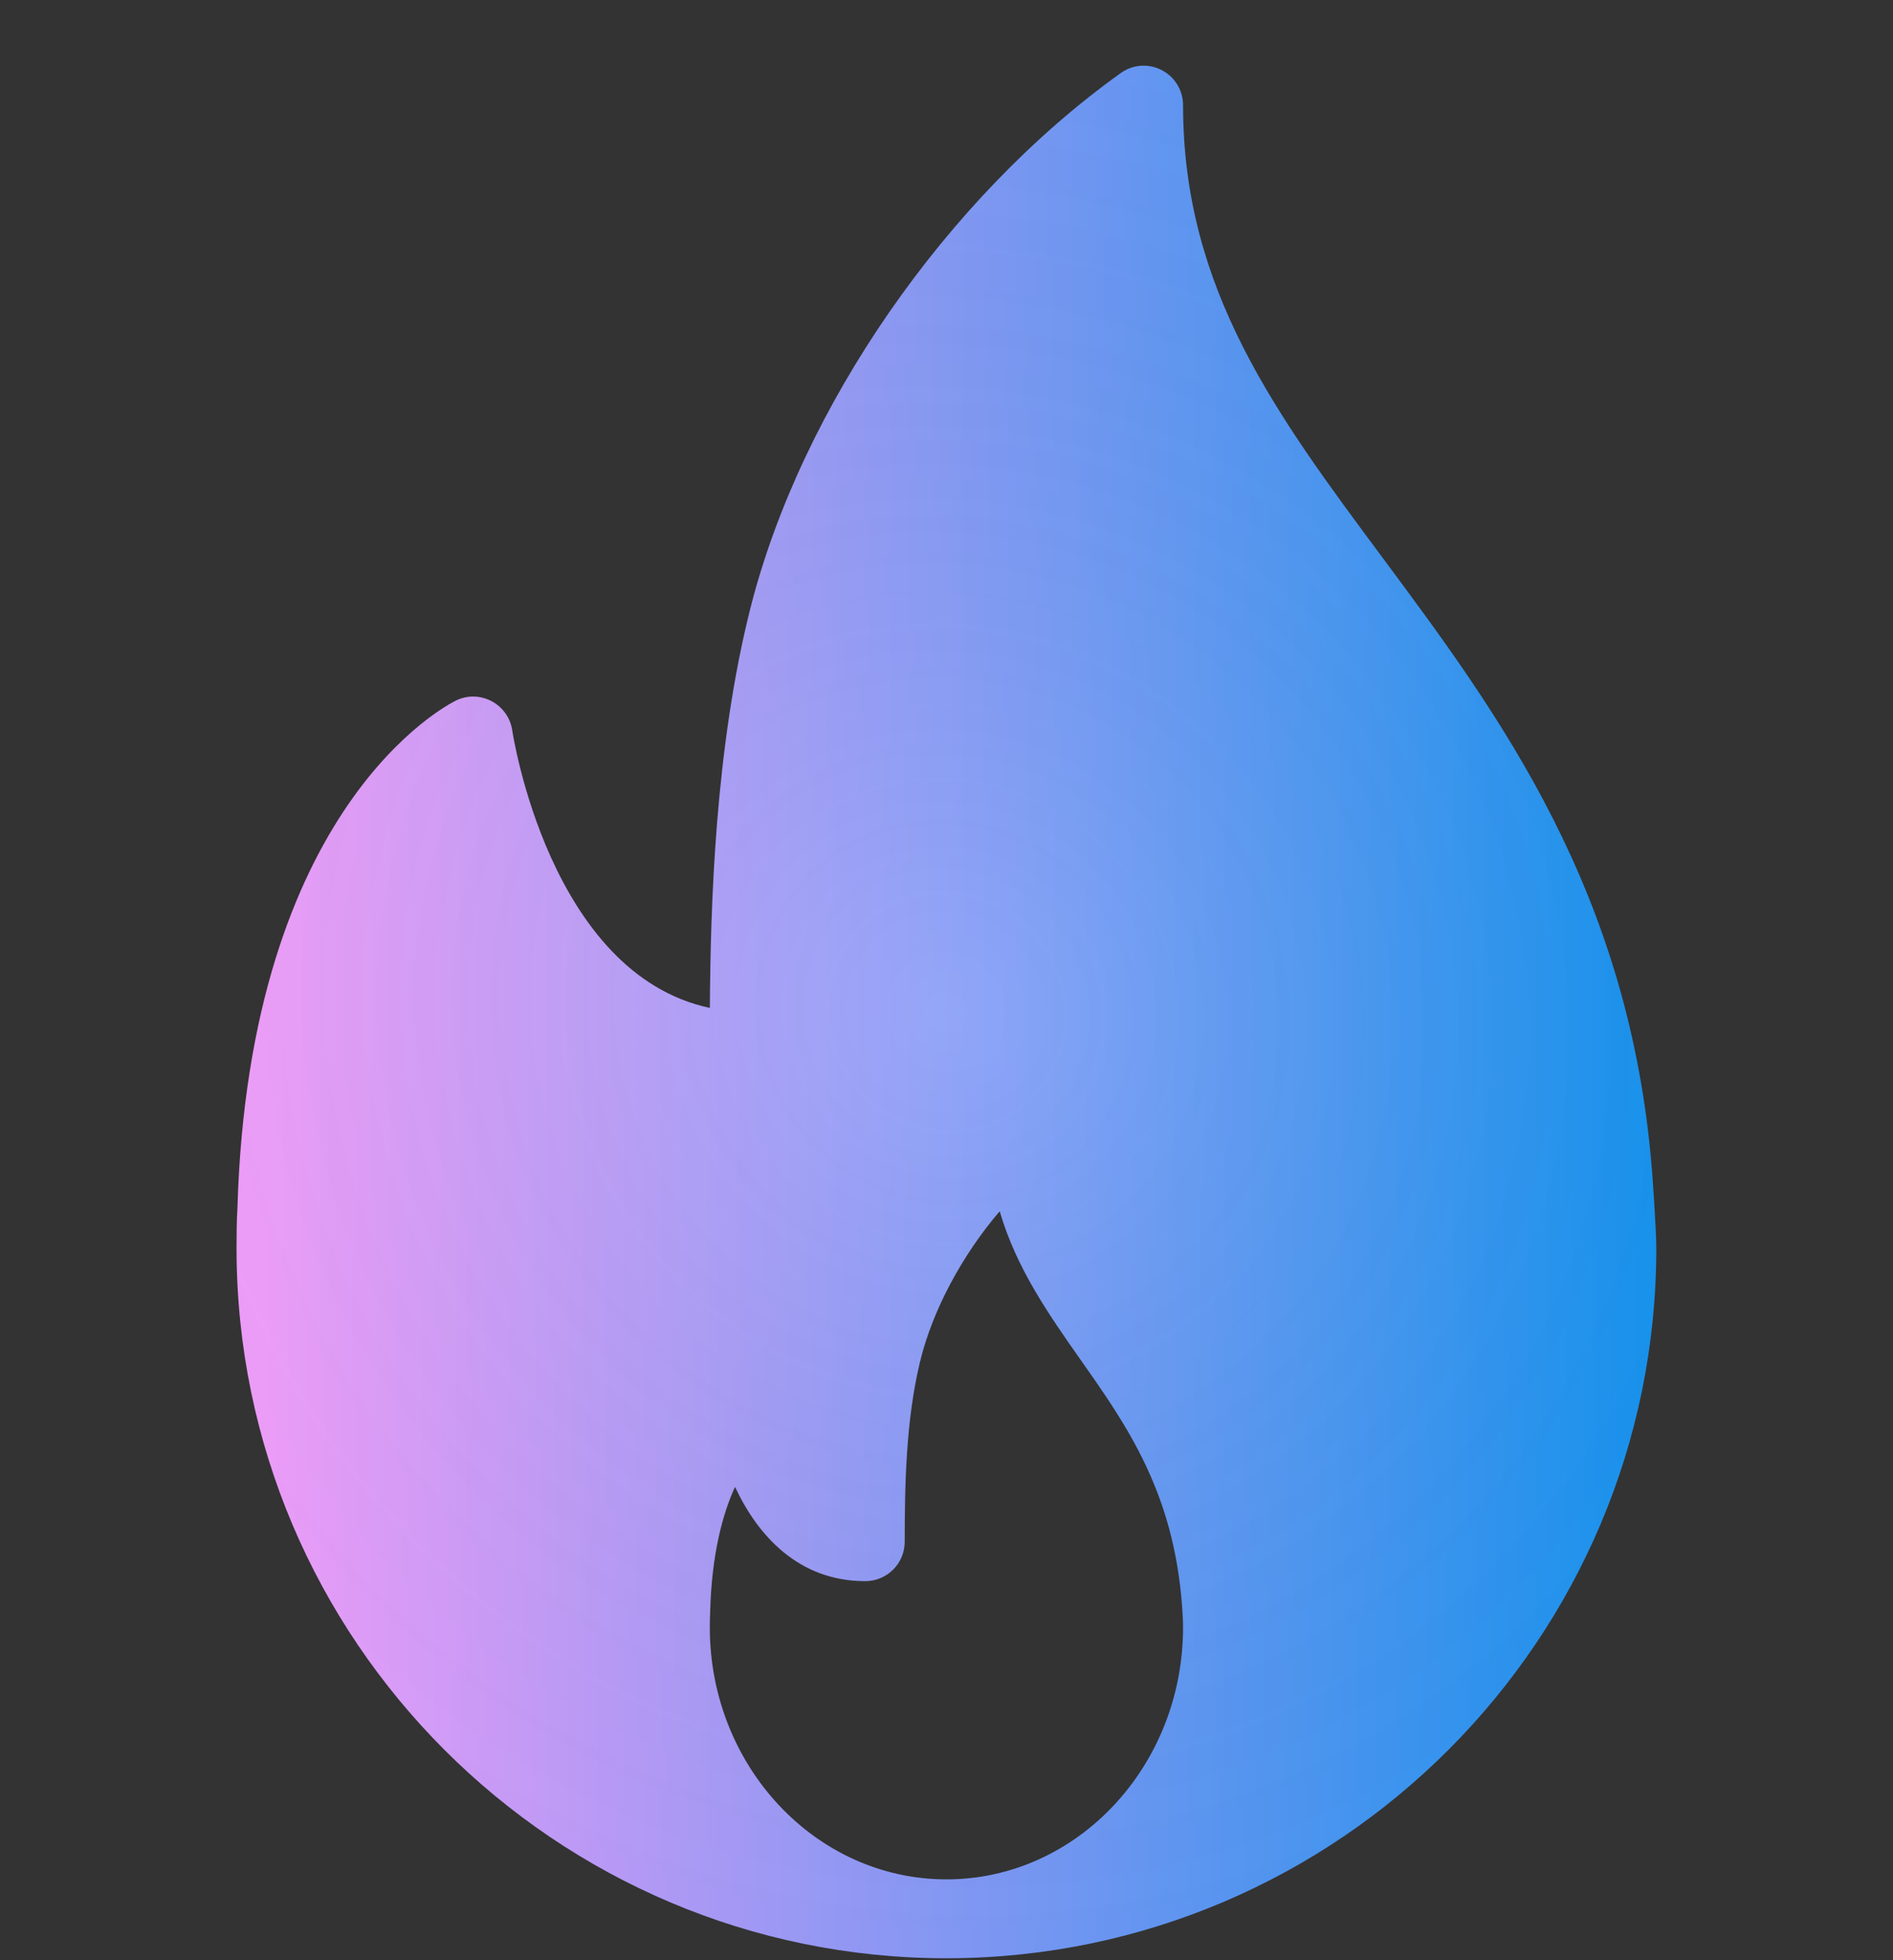 <svg width="28" height="29" viewBox="0 0 28 29" fill="none" xmlns="http://www.w3.org/2000/svg">
<rect x="0" y="0" width="28" height="29" fill="#333333" stroke="none"/>
<g clip-path="url(#clip0_1_4057)">
<path d="M24.439 17.365C24.119 13.19 22.174 10.573 20.459 8.263C18.871 6.126 17.499 4.279 17.499 1.556C17.499 1.337 17.377 1.137 17.183 1.037C16.988 0.936 16.753 0.953 16.576 1.082C14 2.925 11.851 6.032 11.1 8.996C10.579 11.06 10.51 13.38 10.5 14.912C8.122 14.404 7.583 10.845 7.577 10.807C7.55 10.622 7.437 10.462 7.273 10.374C7.108 10.287 6.913 10.281 6.745 10.364C6.62 10.425 3.683 11.917 3.512 17.876C3.5 18.074 3.499 18.273 3.499 18.472C3.499 24.261 8.21 28.971 13.999 28.971C14.007 28.971 14.016 28.973 14.023 28.971C14.025 28.971 14.027 28.971 14.03 28.971C19.805 28.954 24.499 24.25 24.499 18.472C24.499 18.18 24.439 17.365 24.439 17.365ZM13.999 27.804C12.069 27.804 10.499 26.132 10.499 24.076C10.499 24.006 10.499 23.936 10.504 23.849C10.527 22.982 10.692 22.39 10.872 21.997C11.211 22.723 11.816 23.392 12.798 23.392C13.121 23.392 13.382 23.131 13.382 22.808C13.382 21.978 13.399 21.02 13.606 20.155C13.79 19.388 14.229 18.572 14.787 17.919C15.034 18.767 15.518 19.454 15.989 20.125C16.664 21.084 17.362 22.076 17.485 23.767C17.492 23.867 17.499 23.968 17.499 24.076C17.499 26.132 15.929 27.804 13.999 27.804Z" fill="url(#paint0_linear_1_4057)"/>
<path d="M24.439 17.365C24.119 13.19 22.174 10.573 20.459 8.263C18.871 6.126 17.499 4.279 17.499 1.556C17.499 1.337 17.377 1.137 17.183 1.037C16.988 0.936 16.753 0.953 16.576 1.082C14 2.925 11.851 6.032 11.1 8.996C10.579 11.06 10.51 13.38 10.5 14.912C8.122 14.404 7.583 10.845 7.577 10.807C7.55 10.622 7.437 10.462 7.273 10.374C7.108 10.287 6.913 10.281 6.745 10.364C6.62 10.425 3.683 11.917 3.512 17.876C3.5 18.074 3.499 18.273 3.499 18.472C3.499 24.261 8.21 28.971 13.999 28.971C14.007 28.971 14.016 28.973 14.023 28.971C14.025 28.971 14.027 28.971 14.03 28.971C19.805 28.954 24.499 24.25 24.499 18.472C24.499 18.18 24.439 17.365 24.439 17.365ZM13.999 27.804C12.069 27.804 10.499 26.132 10.499 24.076C10.499 24.006 10.499 23.936 10.504 23.849C10.527 22.982 10.692 22.39 10.872 21.997C11.211 22.723 11.816 23.392 12.798 23.392C13.121 23.392 13.382 23.131 13.382 22.808C13.382 21.978 13.399 21.02 13.606 20.155C13.79 19.388 14.229 18.572 14.787 17.919C15.034 18.767 15.518 19.454 15.989 20.125C16.664 21.084 17.362 22.076 17.485 23.767C17.492 23.867 17.499 23.968 17.499 24.076C17.499 26.132 15.929 27.804 13.999 27.804Z" fill="url(#paint1_radial_1_4057)"/>
</g>
<defs>
<linearGradient id="paint0_linear_1_4057" x1="3.941" y1="14.972" x2="24.522" y2="14.972" gradientUnits="userSpaceOnUse">
<stop stop-color="#F09FFD"/>
<stop offset="1" stop-color="#1494F1"/>
</linearGradient>
<radialGradient id="paint1_radial_1_4057" cx="0" cy="0" r="1" gradientUnits="userSpaceOnUse" gradientTransform="translate(13.999 14.972) rotate(53.13) scale(17.5 16.8)">
<stop stop-color="white" stop-opacity="0.12"/>
<stop offset="1" stop-opacity="0"/>
</radialGradient>
<clipPath id="clip0_1_4057">
<rect width="28" height="28" fill="white" transform="translate(0 0.97)"/>
</clipPath>
</defs>
</svg>
